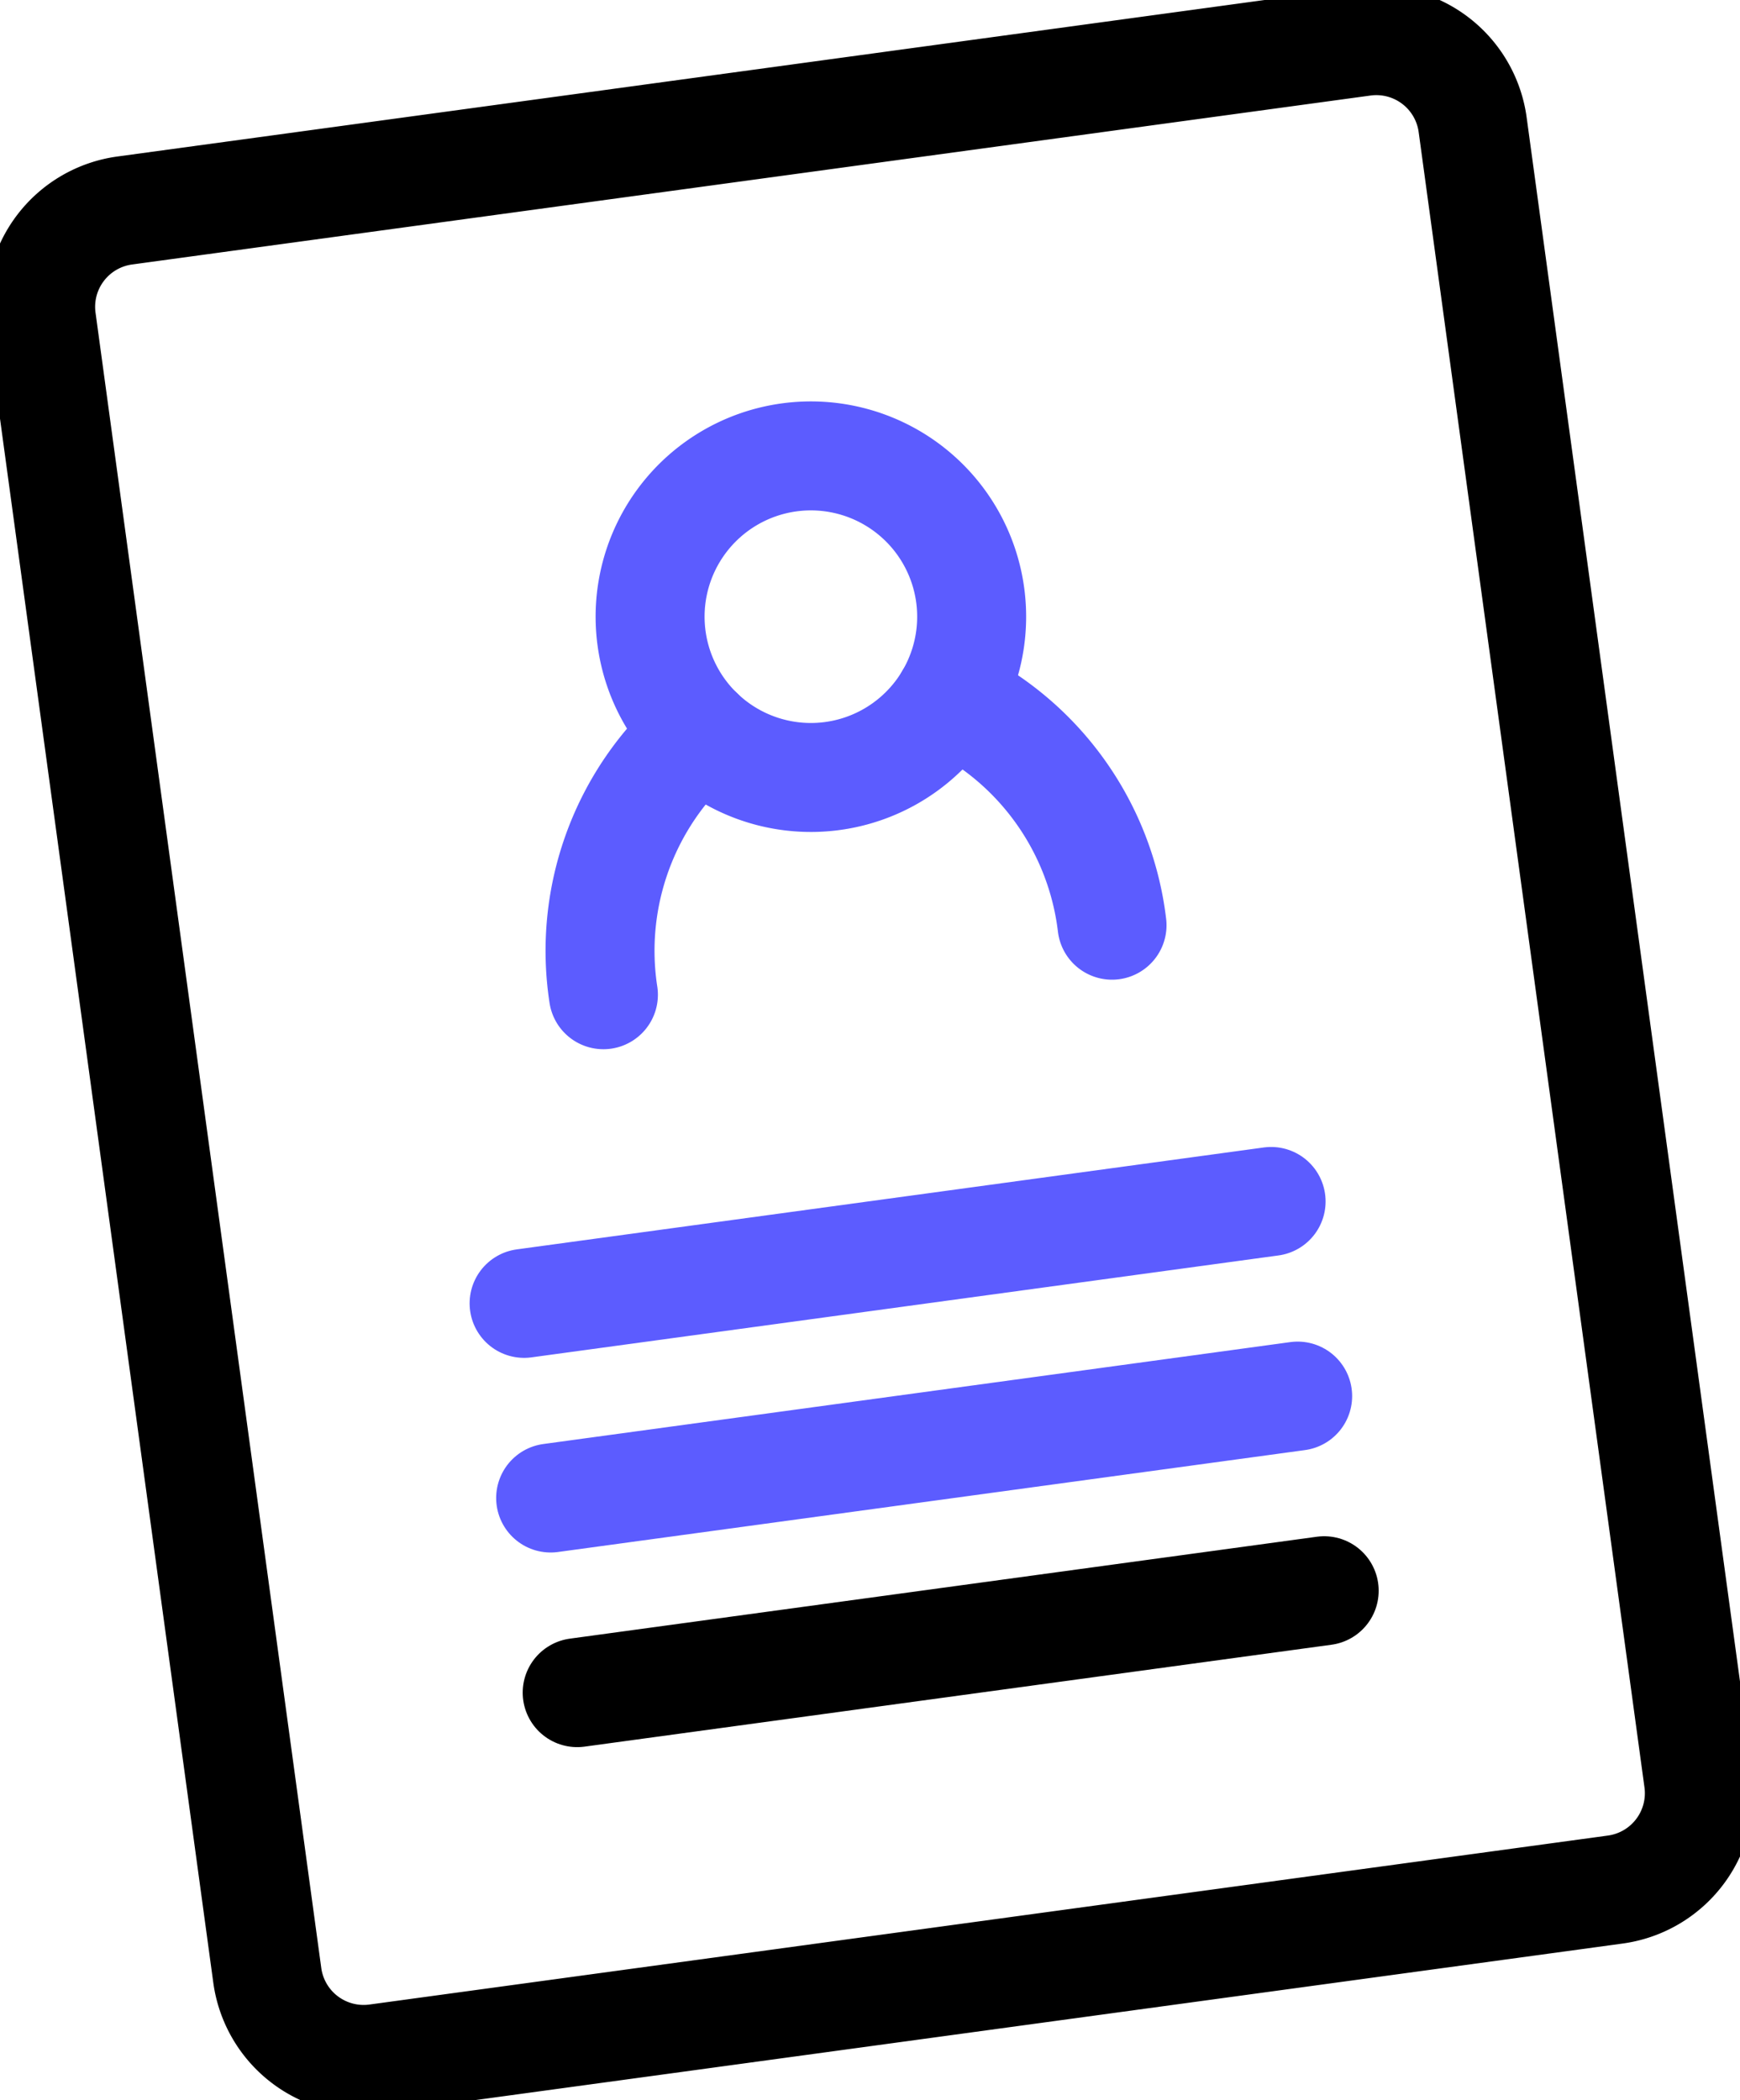 <?xml version="1.0" encoding="UTF-8"?>
<svg xmlns="http://www.w3.org/2000/svg" xmlns:xlink="http://www.w3.org/1999/xlink" id="Grupo_74" data-name="Grupo 74" width="79.839" height="96.352" viewBox="0 0 79.839 96.352">
  <defs>
    <clipPath id="clip-path">
      <rect id="Retângulo_69" data-name="Retângulo 69" width="79.839" height="96.352" fill="none"></rect>
    </clipPath>
  </defs>
  <g id="Grupo_73" data-name="Grupo 73" clip-path="url(#clip-path)">
    <path id="Caminho_39" data-name="Caminho 39" d="M58.408,42.977a13.259,13.259,0,0,1,7.468,10.4" transform="translate(-14.851 -10.928)" fill="none" stroke="#5c5cff" stroke-linecap="round" stroke-linejoin="round" stroke-width="5"></path>
    <path id="Caminho_40" data-name="Caminho 40" d="M37.082,57.1A13.261,13.261,0,0,1,41.49,45.074" transform="translate(-9.395 -11.461)" fill="none" stroke="#5c5cff" stroke-linecap="round" stroke-linejoin="round" stroke-width="5"></path>
    <path id="Caminho_41" data-name="Caminho 41" d="M54.687,34.429a7.377,7.377,0,1,1-8.307-6.312A7.378,7.378,0,0,1,54.687,34.429Z" transform="translate(-10.171 -7.132)" fill="none" stroke="#5c5cff" stroke-linecap="round" stroke-linejoin="round" stroke-width="5"></path>
    <path id="Caminho_42" data-name="Caminho 42" d="M74.752,87.33,17.926,95.083A4.462,4.462,0,0,1,12.9,91.265L2.542,15.317a4.461,4.461,0,0,1,3.817-5.023L63.185,2.542a4.46,4.46,0,0,1,5.023,3.817L78.569,82.308A4.461,4.461,0,0,1,74.752,87.33Z" transform="translate(-0.636 -0.636)" fill="none" stroke="#000" stroke-linecap="round" stroke-linejoin="round" stroke-width="5"></path>
    <line id="Linha_1" data-name="Linha 1" y1="4.676" x2="34.276" transform="translate(24.048 55.124)" fill="none" stroke="#5c5cff" stroke-linecap="round" stroke-linejoin="round" stroke-width="5"></line>
    <line id="Linha_2" data-name="Linha 2" y1="4.676" x2="34.276" transform="translate(25.266 64.054)" fill="none" stroke="#5c5cff" stroke-linecap="round" stroke-linejoin="round" stroke-width="5"></line>
    <line id="Linha_3" data-name="Linha 3" y1="4.676" x2="34.276" transform="translate(26.484 72.984)" fill="none" stroke="#000" stroke-linecap="round" stroke-linejoin="round" stroke-width="5"></line>
  </g>
</svg>
